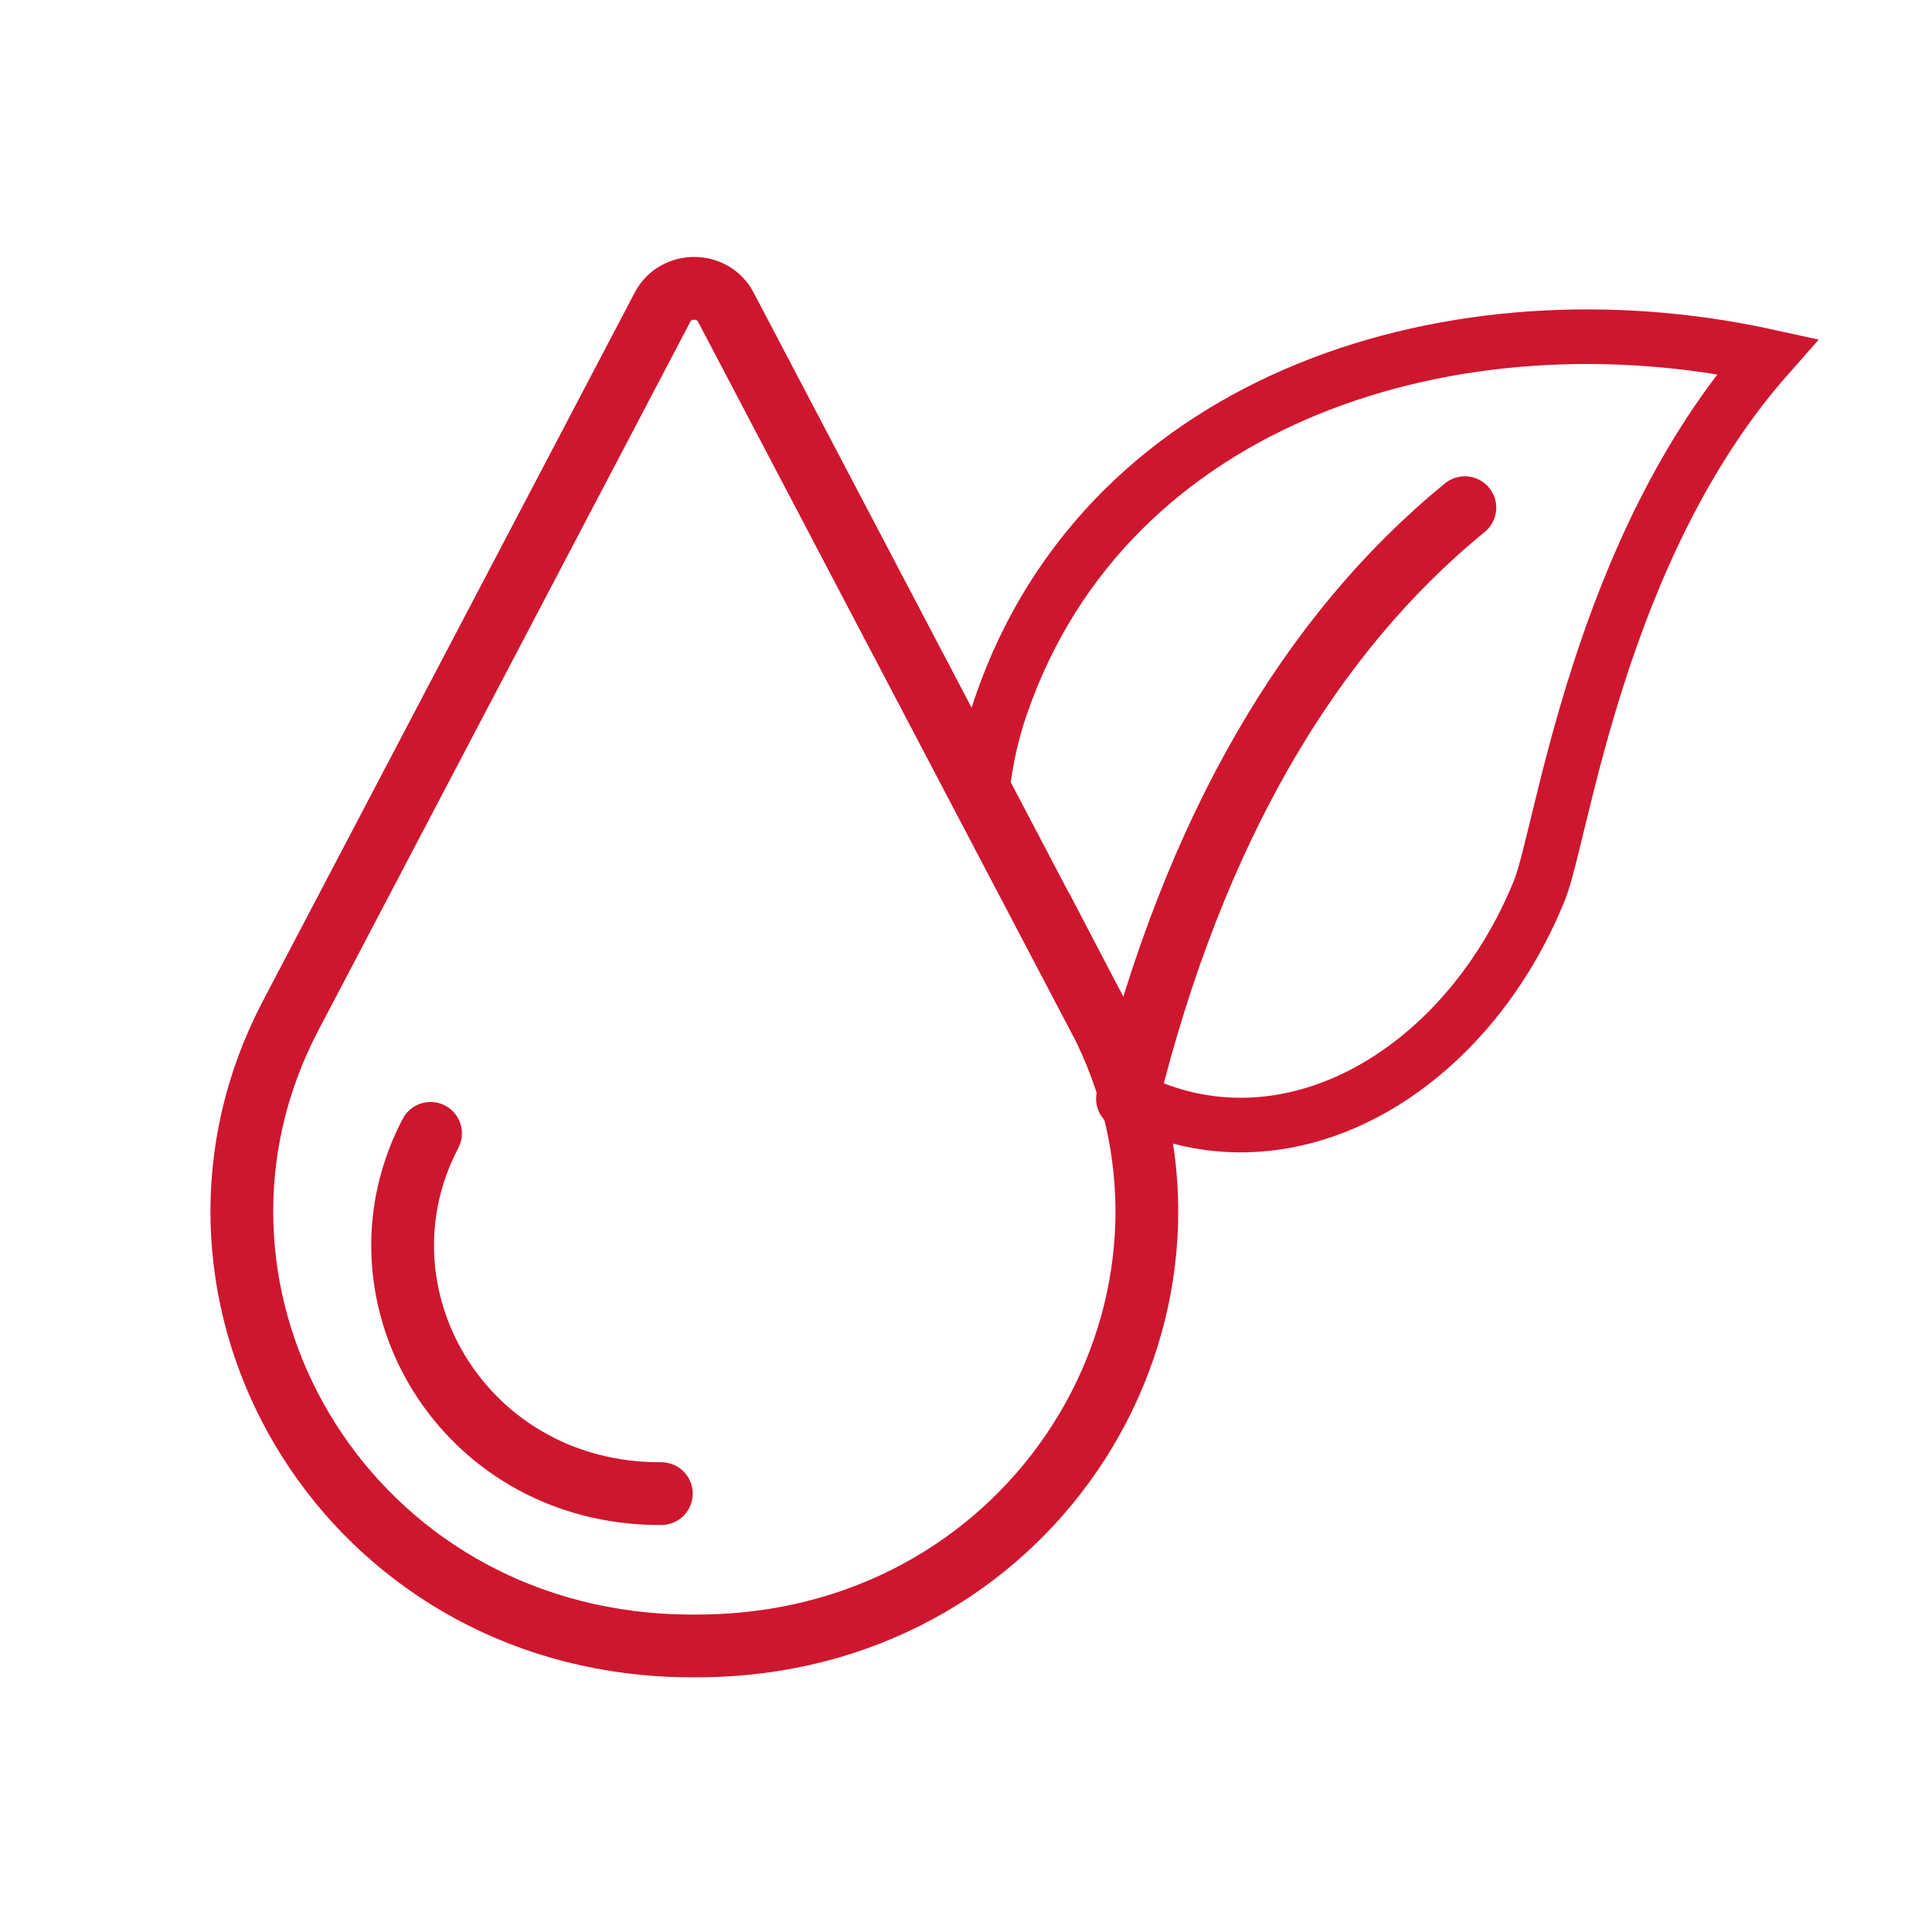<svg height="59.1" viewBox="0 0 59.1 59.1" width="59.1" xmlns="http://www.w3.org/2000/svg"><g fill="none"><g stroke="#cf162f" stroke-miterlimit="10"><path d="m34.47 33.54c.34.18.7.34 1.08.47 4.54 1.57 9.43-1.57 11.54-6.77.7-1.73 1.8-10.47 6.98-16.34-9.49-2.08-20.17 1.19-23.44 10.66-.36 1.04-.56 2.08-.62 3.11" stroke-width="1.67"/><path d="m33.59 31.07c4.32 8.23-1.18 18.29-10.82 19.21-.5.05-1.02.07-1.53.07s-1.03-.02-1.53-.07c-9.64-.93-15.14-10.98-10.82-19.21l11.38-21.68c.4-.76 1.53-.76 1.93 0l11.39 21.69z" stroke-linecap="round" stroke-width="1.92"/><path d="m20.23 45.69c-.3 0-.59-.01-.88-.04-5.51-.53-8.65-6.27-6.18-10.98" stroke-linecap="round" stroke-width="1.92"/><path d="m34.49 33.61c2.04-8.24 5.6-14.23 10.32-18.08" stroke-linecap="round" stroke-width="1.92"/></g><path d="m0 0h59.1v59.1h-59.1z"/></g></svg>